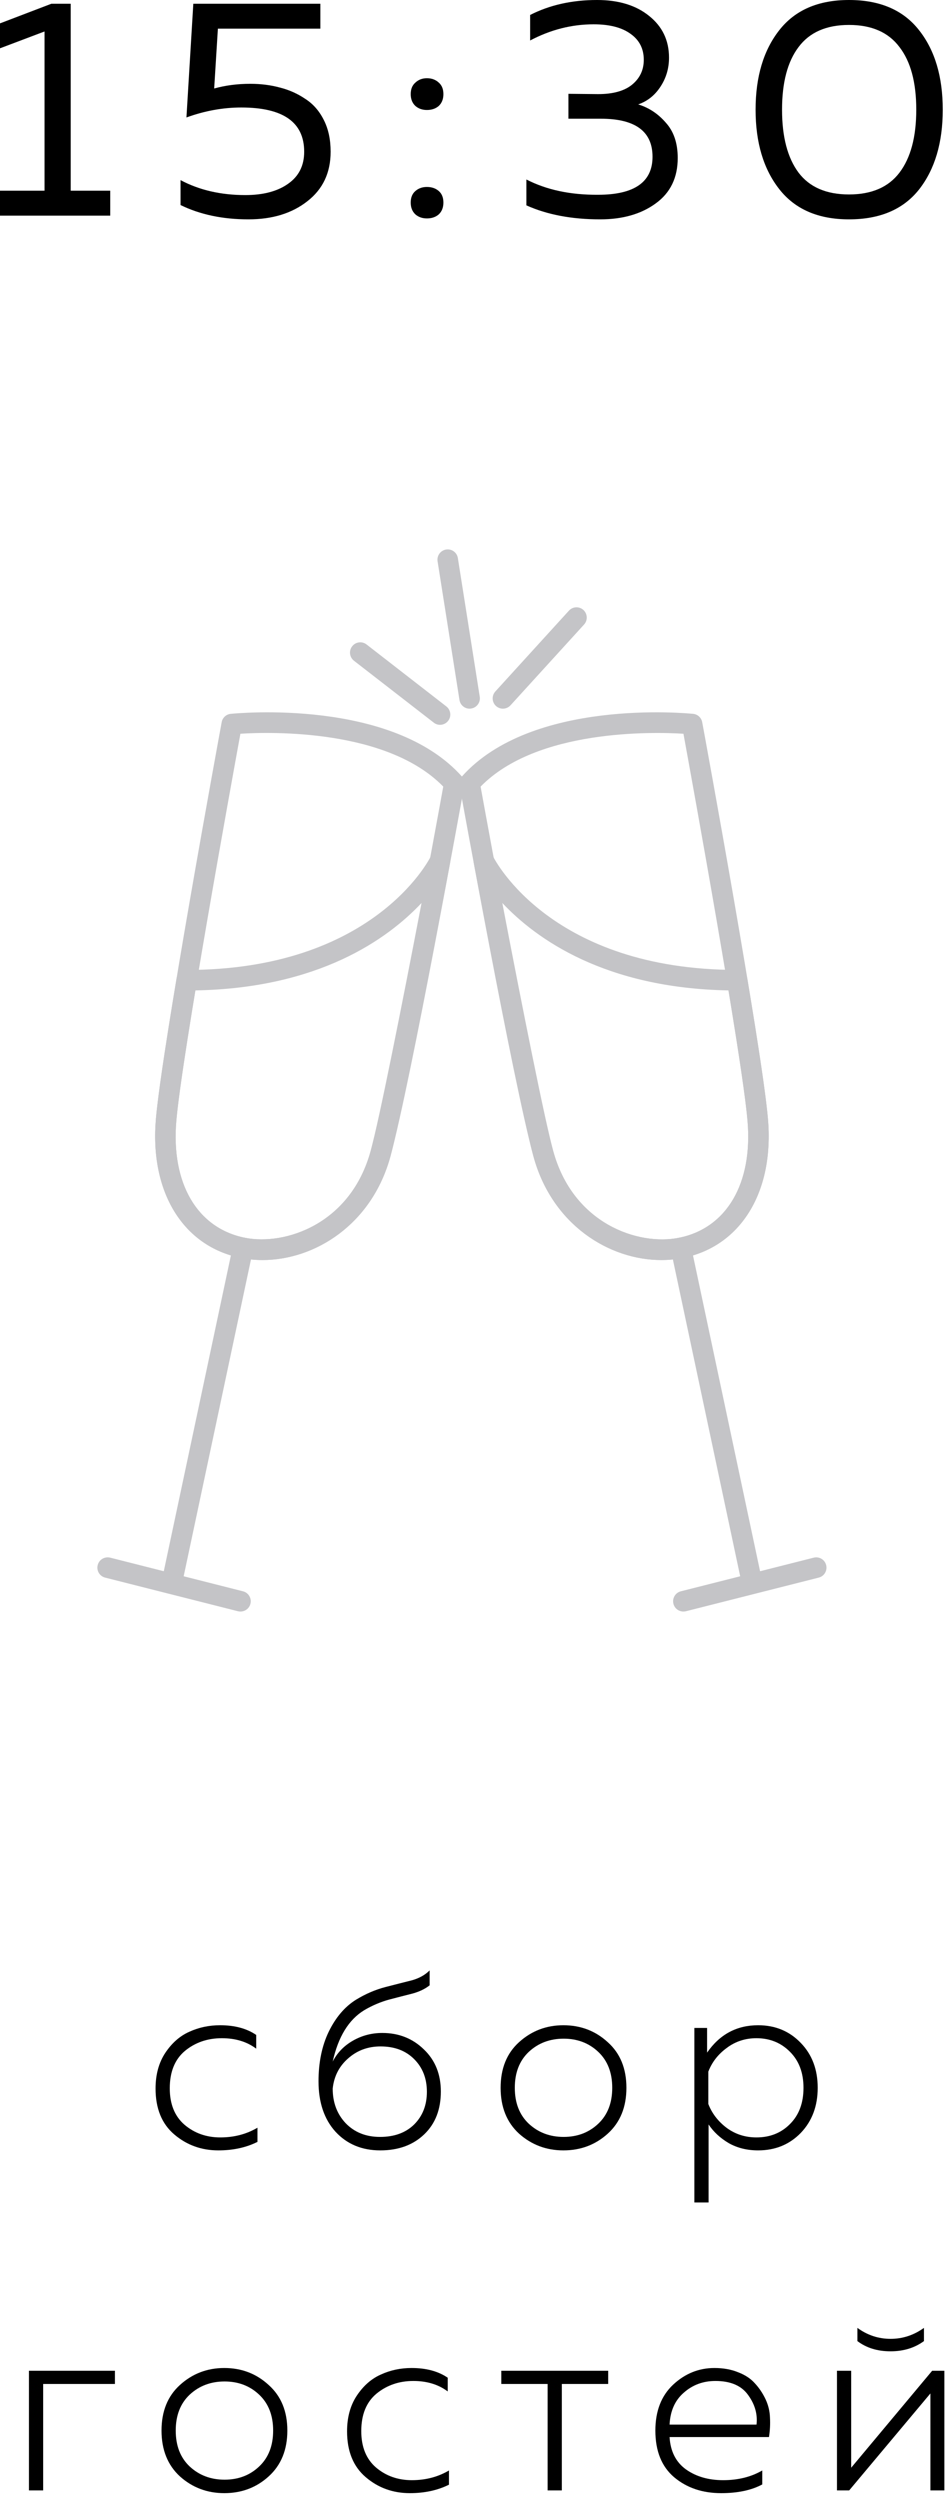 <?xml version="1.0" encoding="UTF-8"?> <svg xmlns="http://www.w3.org/2000/svg" viewBox="0 0 30.323 80.008" fill="none"><path d="M4.981 66.837C4.981 66.39 5.085 66.01 5.292 65.696C5.505 65.377 5.763 65.151 6.066 65.018C6.369 64.88 6.696 64.811 7.047 64.811C7.515 64.811 7.901 64.914 8.204 65.122V65.561C7.906 65.337 7.539 65.226 7.103 65.226C6.646 65.226 6.252 65.361 5.922 65.632C5.598 65.904 5.436 66.303 5.436 66.829C5.436 67.334 5.593 67.722 5.906 67.994C6.225 68.265 6.608 68.401 7.055 68.401C7.497 68.401 7.893 68.297 8.244 68.09V68.544C7.882 68.725 7.465 68.816 6.991 68.816C6.449 68.816 5.978 68.645 5.579 68.305C5.18 67.965 4.981 67.475 4.981 66.837Z" fill="black"></path><path d="M14.116 66.933C14.116 67.507 13.938 67.965 13.581 68.305C13.225 68.645 12.757 68.816 12.177 68.816C11.587 68.816 11.108 68.616 10.741 68.217C10.38 67.818 10.199 67.281 10.199 66.606C10.199 66 10.308 65.47 10.526 65.018C10.749 64.561 11.039 64.22 11.395 63.997C11.699 63.811 12.012 63.675 12.337 63.59C12.666 63.505 12.948 63.433 13.182 63.375C13.416 63.311 13.608 63.205 13.757 63.056V63.534C13.608 63.651 13.424 63.739 13.206 63.798C12.994 63.851 12.746 63.915 12.464 63.989C12.188 64.064 11.919 64.178 11.659 64.332C11.164 64.635 10.829 65.183 10.653 65.975C10.797 65.694 11.012 65.47 11.3 65.305C11.587 65.141 11.901 65.058 12.241 65.058C12.768 65.058 13.212 65.233 13.573 65.585C13.935 65.93 14.116 66.38 14.116 66.933ZM10.653 66.837C10.653 67.284 10.792 67.653 11.068 67.946C11.35 68.238 11.717 68.385 12.169 68.385C12.627 68.385 12.991 68.252 13.262 67.986C13.533 67.715 13.669 67.366 13.669 66.941C13.669 66.515 13.533 66.167 13.262 65.896C12.991 65.624 12.632 65.489 12.185 65.489C11.781 65.489 11.435 65.617 11.148 65.872C10.861 66.122 10.696 66.443 10.653 66.837Z" fill="black"></path><path d="M16.62 68.281C16.226 67.919 16.03 67.43 16.03 66.813C16.03 66.196 16.226 65.709 16.62 65.353C17.019 64.992 17.492 64.811 18.04 64.811C18.593 64.811 19.067 64.992 19.46 65.353C19.859 65.709 20.058 66.196 20.058 66.813C20.058 67.43 19.859 67.919 19.46 68.281C19.067 68.637 18.593 68.816 18.04 68.816C17.492 68.816 17.019 68.637 16.62 68.281ZM19.157 67.962C19.455 67.68 19.604 67.297 19.604 66.813C19.604 66.329 19.455 65.946 19.157 65.664C18.859 65.382 18.489 65.241 18.048 65.241C17.607 65.241 17.234 65.382 16.931 65.664C16.633 65.946 16.484 66.329 16.484 66.813C16.484 67.297 16.633 67.68 16.931 67.962C17.234 68.244 17.607 68.385 18.048 68.385C18.489 68.385 18.859 68.244 19.157 67.962Z" fill="black"></path><path d="M22.641 65.688C23.045 65.103 23.59 64.811 24.276 64.811C24.824 64.811 25.279 65 25.641 65.377C26.002 65.749 26.183 66.228 26.183 66.813C26.183 67.398 26.002 67.88 25.641 68.257C25.279 68.629 24.824 68.816 24.276 68.816C23.92 68.816 23.606 68.738 23.335 68.584C23.064 68.425 22.848 68.225 22.689 67.986V70.483H22.234V64.898H22.641V65.688ZM25.728 66.813C25.728 66.335 25.585 65.952 25.298 65.664C25.01 65.372 24.651 65.226 24.221 65.226C23.864 65.226 23.548 65.329 23.271 65.537C22.995 65.739 22.798 65.991 22.681 66.295V67.332C22.798 67.635 22.995 67.89 23.271 68.098C23.548 68.3 23.864 68.401 24.221 68.401C24.657 68.401 25.016 68.257 25.298 67.97C25.585 67.683 25.728 67.297 25.728 66.813Z" fill="black"></path><path d="M1.382 79.697H0.927V75.868H3.68V76.291H1.382V79.697Z" fill="black"></path><path d="M5.762 79.25C5.369 78.889 5.172 78.399 5.172 77.782C5.172 77.165 5.369 76.679 5.762 76.323C6.161 75.961 6.634 75.78 7.182 75.78C7.735 75.78 8.209 75.961 8.602 76.323C9.001 76.679 9.201 77.165 9.201 77.782C9.201 78.399 9.001 78.889 8.602 79.25C8.209 79.607 7.735 79.785 7.182 79.785C6.634 79.785 6.161 79.607 5.762 79.25ZM8.299 78.931C8.597 78.649 8.746 78.267 8.746 77.782C8.746 77.298 8.597 76.916 8.299 76.634C8.001 76.352 7.632 76.211 7.19 76.211C6.749 76.211 6.376 76.352 6.073 76.634C5.775 76.916 5.627 77.298 5.627 77.782C5.627 78.267 5.775 78.649 6.073 78.931C6.376 79.213 6.749 79.354 7.19 79.354C7.632 79.354 8.001 79.213 8.299 78.931Z" fill="black"></path><path d="M11.113 77.806C11.113 77.36 11.217 76.979 11.424 76.666C11.637 76.346 11.895 76.121 12.198 75.988C12.501 75.849 12.828 75.78 13.179 75.78C13.647 75.78 14.033 75.884 14.336 76.091V76.53C14.038 76.307 13.671 76.195 13.235 76.195C12.778 76.195 12.384 76.331 12.054 76.602C11.73 76.873 11.568 77.272 11.568 77.799C11.568 78.304 11.725 78.692 12.038 78.963C12.357 79.234 12.74 79.37 13.187 79.37C13.629 79.37 14.025 79.266 14.376 79.059V79.514C14.014 79.694 13.597 79.785 13.123 79.785C12.581 79.785 12.11 79.615 11.711 79.274C11.312 78.934 11.113 78.445 11.113 77.806Z" fill="black"></path><path d="M17.99 79.697H17.535V76.291H16.052V75.868H19.474V76.291H17.99V79.697Z" fill="black"></path><path d="M20.985 77.782C20.985 77.16 21.174 76.671 21.552 76.315C21.935 75.958 22.376 75.78 22.876 75.78C23.158 75.78 23.411 75.825 23.634 75.916C23.857 76.001 24.036 76.118 24.168 76.267C24.307 76.416 24.421 76.586 24.512 76.777C24.602 76.969 24.65 77.168 24.655 77.376C24.666 77.578 24.655 77.782 24.623 77.99H21.44C21.467 78.447 21.642 78.793 21.967 79.027C22.291 79.256 22.687 79.37 23.155 79.37C23.634 79.37 24.051 79.266 24.408 79.059V79.506C24.062 79.692 23.623 79.785 23.091 79.785C22.491 79.785 21.988 79.615 21.584 79.274C21.185 78.934 20.985 78.437 20.985 77.782ZM24.224 77.591C24.262 77.256 24.171 76.94 23.953 76.642C23.74 76.344 23.392 76.195 22.908 76.195C22.514 76.195 22.177 76.32 21.895 76.57C21.613 76.814 21.461 77.155 21.44 77.591H24.224Z" fill="black"></path><path d="M29.585 74.919C29.287 75.137 28.93 75.246 28.516 75.246C28.095 75.246 27.742 75.137 27.454 74.919V74.496C27.774 74.73 28.127 74.847 28.516 74.847C28.904 74.847 29.26 74.73 29.585 74.496V74.919ZM27.191 79.697H26.8V75.868H27.255V78.971L29.848 75.868H30.239V79.697H29.792V76.594L27.191 79.697Z" fill="black"></path><path d="M7.698 23.481C7.408 25.068 5.83 33.749 5.647 35.862C5.472 37.869 6.314 39.306 7.844 39.611C9.131 39.867 11.234 39.174 11.871 36.824C12.477 34.582 13.965 26.428 14.193 25.172C12.393 23.327 8.681 23.42 7.698 23.481ZM8.406 40.324C8.17 40.324 7.94 40.301 7.715 40.256C5.857 39.885 4.789 38.138 4.992 35.805C5.196 33.459 7.02 23.533 7.098 23.112C7.123 22.969 7.242 22.859 7.387 22.844C7.597 22.825 12.553 22.344 14.79 24.849C14.858 24.924 14.887 25.027 14.87 25.127C14.8 25.51 13.168 34.55 12.505 36.996C11.91 39.192 10.077 40.324 8.406 40.324Z" fill="#C4C4C7"></path><path d="M5.524 50.874C5.502 50.874 5.479 50.871 5.455 50.867C5.278 50.83 5.164 50.655 5.203 50.476L7.459 39.866C7.496 39.688 7.662 39.573 7.848 39.612C8.026 39.65 8.138 39.824 8.101 40.002L5.845 50.614C5.812 50.768 5.675 50.874 5.524 50.874Z" fill="#C4C4C7"></path><path d="M7.701 51.572C7.674 51.572 7.647 51.569 7.62 51.563L3.365 50.486C3.189 50.441 3.083 50.262 3.128 50.086C3.172 49.91 3.35 49.805 3.527 49.847L7.78 50.924C7.958 50.969 8.063 51.148 8.019 51.323C7.982 51.473 7.847 51.572 7.701 51.572ZM6.256 31.695C5.911 33.784 5.705 35.185 5.647 35.862C5.472 37.869 6.314 39.306 7.844 39.611C9.131 39.867 11.234 39.174 11.871 36.824C12.145 35.812 12.849 32.284 13.498 28.897C12.413 30.051 10.213 31.625 6.256 31.695ZM8.406 40.324C8.17 40.324 7.94 40.301 7.715 40.256C5.857 39.885 4.789 38.138 4.992 35.805C5.054 35.082 5.277 33.571 5.653 31.314C5.679 31.155 5.816 31.04 5.977 31.04C11.908 31.04 13.722 27.553 13.795 27.403C13.868 27.256 14.039 27.188 14.195 27.239C14.351 27.291 14.444 27.45 14.412 27.612C14.167 28.913 12.915 35.482 12.505 36.996C11.91 39.192 10.077 40.324 8.406 40.324ZM15.389 25.173C15.617 26.428 17.106 34.582 17.711 36.824C18.348 39.174 20.446 39.871 21.738 39.611C23.268 39.306 24.11 37.869 23.935 35.862C23.752 33.749 22.174 25.069 21.884 23.481C20.896 23.421 17.187 23.331 15.389 25.173ZM21.176 40.324C19.505 40.324 17.671 39.192 17.078 36.996C16.414 34.55 14.782 25.51 14.712 25.127C14.694 25.027 14.724 24.925 14.79 24.849C17.029 22.344 21.987 22.825 22.195 22.844C22.341 22.859 22.459 22.969 22.485 23.112C22.564 23.533 24.387 33.459 24.59 35.805C24.794 38.137 23.725 39.885 21.867 40.256C21.642 40.301 21.412 40.324 21.176 40.324Z" fill="#C4C4C7"></path><path d="M24.058 50.874C23.906 50.874 23.77 50.768 23.737 50.614L21.481 40.002C21.443 39.824 21.557 39.651 21.736 39.611C21.913 39.574 22.086 39.688 22.124 39.866L24.379 50.476C24.417 50.654 24.304 50.83 24.127 50.867C24.103 50.871 24.08 50.874 24.058 50.874Z" fill="#C4C4C7"></path><path d="M21.881 51.572C21.734 51.572 21.6 51.473 21.563 51.323C21.519 51.148 21.624 50.969 21.801 50.924L26.054 49.848C26.234 49.804 26.409 49.91 26.454 50.086C26.498 50.263 26.393 50.441 26.217 50.486L21.962 51.563C21.934 51.569 21.908 51.572 21.881 51.572ZM16.084 28.897C16.733 32.284 17.437 35.812 17.711 36.824C18.348 39.174 20.446 39.871 21.738 39.611C23.268 39.306 24.11 37.869 23.935 35.862C23.878 35.193 23.672 33.791 23.327 31.695C19.369 31.624 17.169 30.05 16.084 28.897ZM21.176 40.324C19.505 40.324 17.671 39.192 17.078 36.996C16.666 35.483 15.415 28.913 15.169 27.611C15.138 27.45 15.232 27.292 15.386 27.239C15.543 27.187 15.714 27.257 15.786 27.403C15.86 27.553 17.674 31.039 23.605 31.039C23.766 31.039 23.903 31.156 23.928 31.314C24.307 33.579 24.529 35.091 24.59 35.805C24.794 38.137 23.725 39.885 21.867 40.256C21.642 40.301 21.412 40.324 21.176 40.324ZM14.09 23.196C14.02 23.196 13.949 23.173 13.889 23.126L11.334 21.145C11.191 21.033 11.164 20.826 11.276 20.683C11.388 20.538 11.594 20.513 11.737 20.624L14.291 22.606C14.435 22.718 14.462 22.925 14.35 23.068C14.285 23.152 14.188 23.196 14.09 23.196ZM15.035 22.679C14.876 22.679 14.737 22.562 14.712 22.4L14.011 17.962C13.983 17.782 14.106 17.614 14.285 17.586C14.463 17.557 14.633 17.679 14.661 17.86L15.362 22.298C15.39 22.478 15.267 22.646 15.087 22.674C15.071 22.677 15.053 22.679 15.035 22.679ZM16.104 22.679C16.025 22.679 15.946 22.651 15.882 22.593C15.748 22.471 15.739 22.263 15.861 22.128L18.216 19.543C18.338 19.408 18.545 19.398 18.681 19.52C18.814 19.643 18.825 19.851 18.702 19.986L16.347 22.571C16.282 22.642 16.194 22.679 16.104 22.679Z" fill="#C4C4C7"></path><path d="M1.645 0.12H2.264V6.103H3.53V6.901H0V6.103H1.426V1.007L0 1.546V0.748L1.645 0.12Z" fill="black"></path><path d="M6.19 0.12H10.258V0.917H6.977L6.858 2.832C7.217 2.732 7.602 2.682 8.014 2.682C8.354 2.682 8.669 2.722 8.962 2.802C9.254 2.875 9.524 2.995 9.77 3.161C10.022 3.321 10.222 3.547 10.368 3.839C10.514 4.125 10.587 4.464 10.587 4.856C10.587 5.528 10.338 6.056 9.839 6.442C9.347 6.828 8.719 7.02 7.955 7.02C7.13 7.02 6.406 6.867 5.781 6.562V5.764C6.379 6.083 7.07 6.243 7.855 6.243C8.427 6.243 8.882 6.123 9.221 5.884C9.567 5.644 9.74 5.302 9.74 4.856C9.74 3.912 9.068 3.44 7.725 3.44C7.14 3.44 6.555 3.547 5.97 3.759L6.19 0.12Z" fill="black"></path><path d="M14.049 2.643C14.148 2.729 14.198 2.852 14.198 3.012C14.198 3.171 14.148 3.297 14.049 3.391C13.949 3.477 13.823 3.52 13.67 3.52C13.523 3.52 13.4 3.477 13.301 3.391C13.201 3.297 13.151 3.171 13.151 3.012C13.151 2.852 13.201 2.729 13.301 2.643C13.4 2.55 13.523 2.503 13.67 2.503C13.823 2.503 13.949 2.55 14.049 2.643ZM14.049 6.113C14.148 6.199 14.198 6.322 14.198 6.482C14.198 6.641 14.148 6.768 14.049 6.861C13.949 6.947 13.823 6.99 13.67 6.99C13.523 6.99 13.4 6.947 13.301 6.861C13.201 6.768 13.151 6.641 13.151 6.482C13.151 6.322 13.201 6.199 13.301 6.113C13.4 6.026 13.523 5.983 13.67 5.983C13.823 5.983 13.949 6.026 14.049 6.113Z" fill="black"></path><path d="M21.422 1.845C21.422 2.191 21.329 2.503 21.143 2.782C20.963 3.055 20.727 3.241 20.435 3.341C20.781 3.447 21.076 3.643 21.322 3.929C21.575 4.208 21.701 4.584 21.701 5.056C21.701 5.687 21.465 6.173 20.993 6.512C20.528 6.851 19.936 7.02 19.218 7.02C18.308 7.02 17.52 6.871 16.855 6.572V5.744C17.5 6.076 18.264 6.239 19.149 6.233C20.312 6.233 20.894 5.827 20.894 5.016C20.894 4.205 20.342 3.799 19.238 3.799H18.201V3.002L19.149 3.012C19.627 3.012 19.99 2.912 20.236 2.712C20.488 2.506 20.614 2.24 20.614 1.915C20.614 1.562 20.475 1.286 20.196 1.087C19.916 0.881 19.521 0.778 19.009 0.778C18.304 0.778 17.626 0.951 16.975 1.296V0.479C17.6 0.16 18.314 0 19.119 0C19.81 0 20.365 0.17 20.784 0.509C21.209 0.848 21.422 1.293 21.422 1.845Z" fill="black"></path><path d="M24.952 6.053C24.446 5.408 24.194 4.561 24.194 3.51C24.194 2.46 24.446 1.612 24.952 0.967C25.457 0.322 26.201 0 27.185 0C28.176 0 28.924 0.322 29.429 0.967C29.934 1.606 30.187 2.453 30.187 3.51C30.187 4.567 29.934 5.418 29.429 6.063C28.924 6.701 28.176 7.02 27.185 7.02C26.201 7.02 25.457 6.698 24.952 6.053ZM28.801 5.525C29.16 5.053 29.339 4.381 29.339 3.51C29.339 2.639 29.16 1.971 28.801 1.506C28.448 1.034 27.91 0.798 27.185 0.798C26.461 0.798 25.922 1.034 25.57 1.506C25.218 1.971 25.041 2.639 25.041 3.51C25.041 4.381 25.218 5.053 25.57 5.525C25.922 5.99 26.461 6.223 27.185 6.223C27.91 6.223 28.448 5.99 28.801 5.525Z" fill="black"></path></svg> 